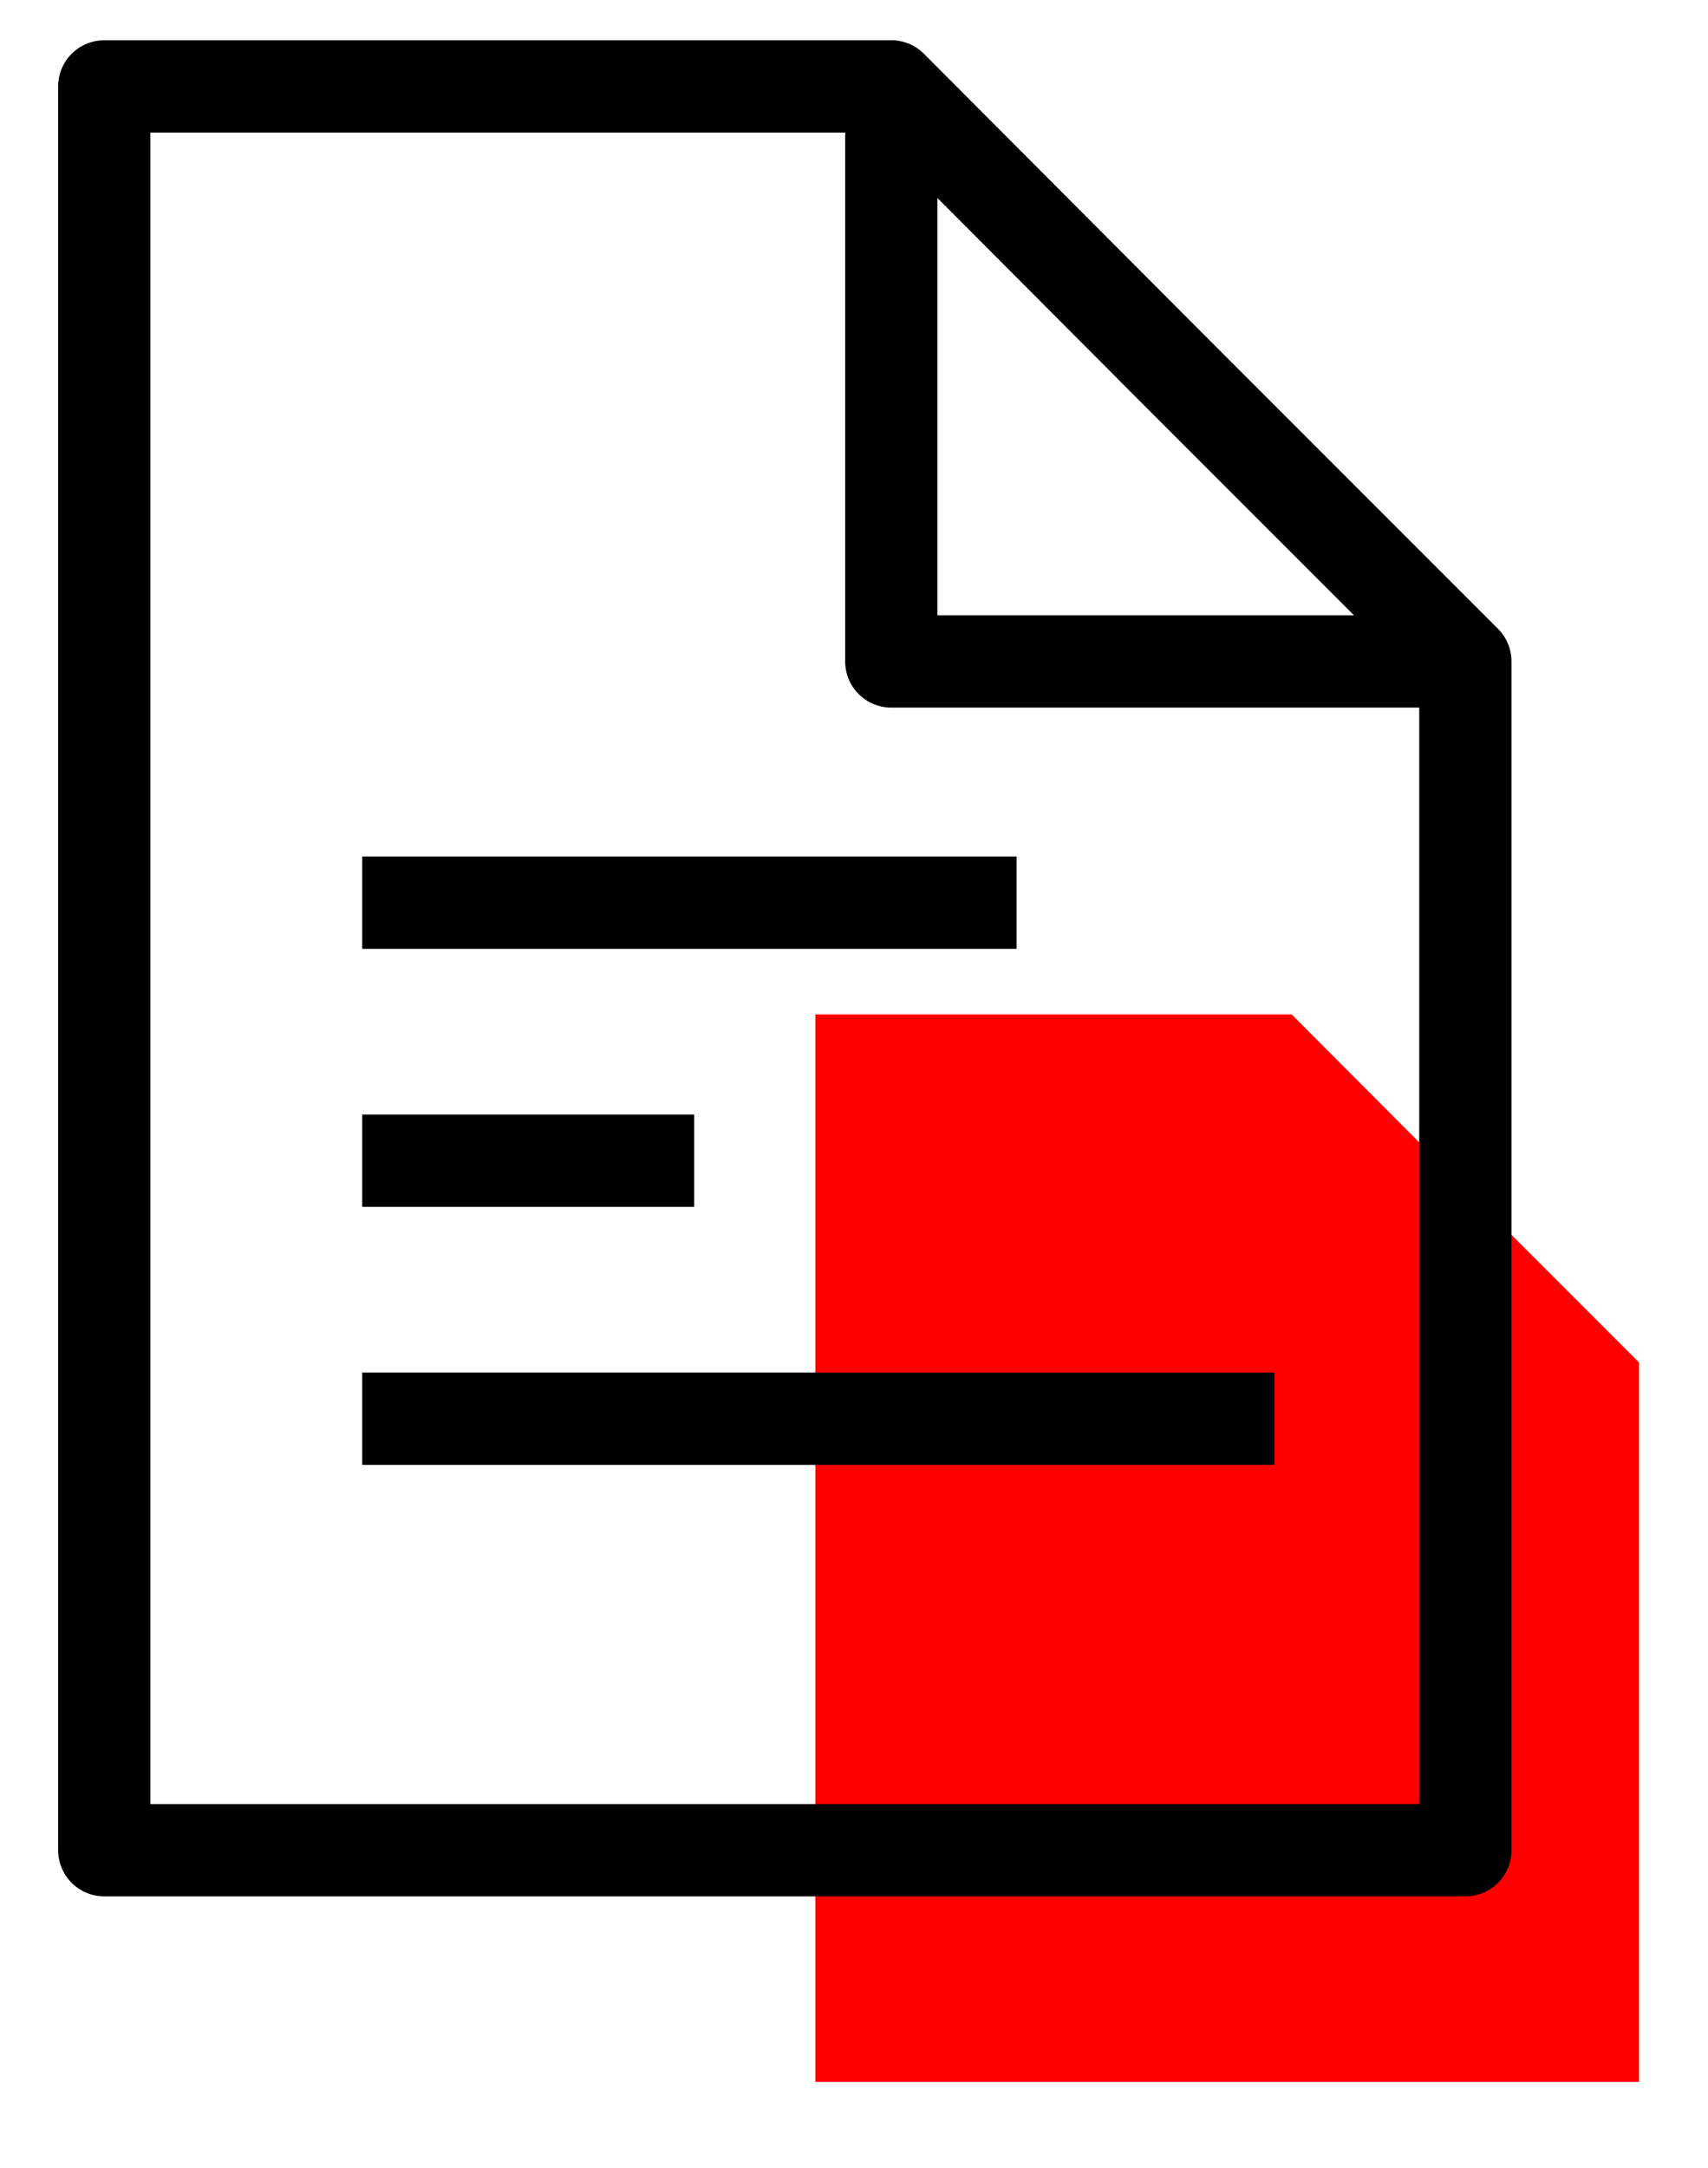 <svg id="Vrstva_1" data-name="Vrstva 1" xmlns="http://www.w3.org/2000/svg" viewBox="0 0 37.021 46.979"><polygon points="35.527 45.106 17.673 45.106 17.673 21.979 27.997 21.979 31.757 25.749 35.527 29.519 35.527 45.106" fill="red"/><polygon points="31.762 40.087 2.26 40.087 2.26 1.872 19.319 1.872 25.533 8.102 31.762 14.331 31.762 40.087" fill="none" stroke="#000" stroke-linejoin="round" stroke-width="2"/><polyline points="19.319 1.872 19.319 14.331 31.762 14.331" fill="none" stroke="#000" stroke-linejoin="round" stroke-width="2"/><line x1="7.851" y1="19.558" x2="22.034" y2="19.558" fill="none" stroke="#000" stroke-linejoin="round" stroke-width="2"/><line x1="7.851" y1="25.148" x2="15.046" y2="25.148" fill="none" stroke="#000" stroke-linejoin="round" stroke-width="2"/><line x1="7.851" y1="30.738" x2="27.624" y2="30.738" fill="none" stroke="#000" stroke-linejoin="round" stroke-width="2"/></svg>